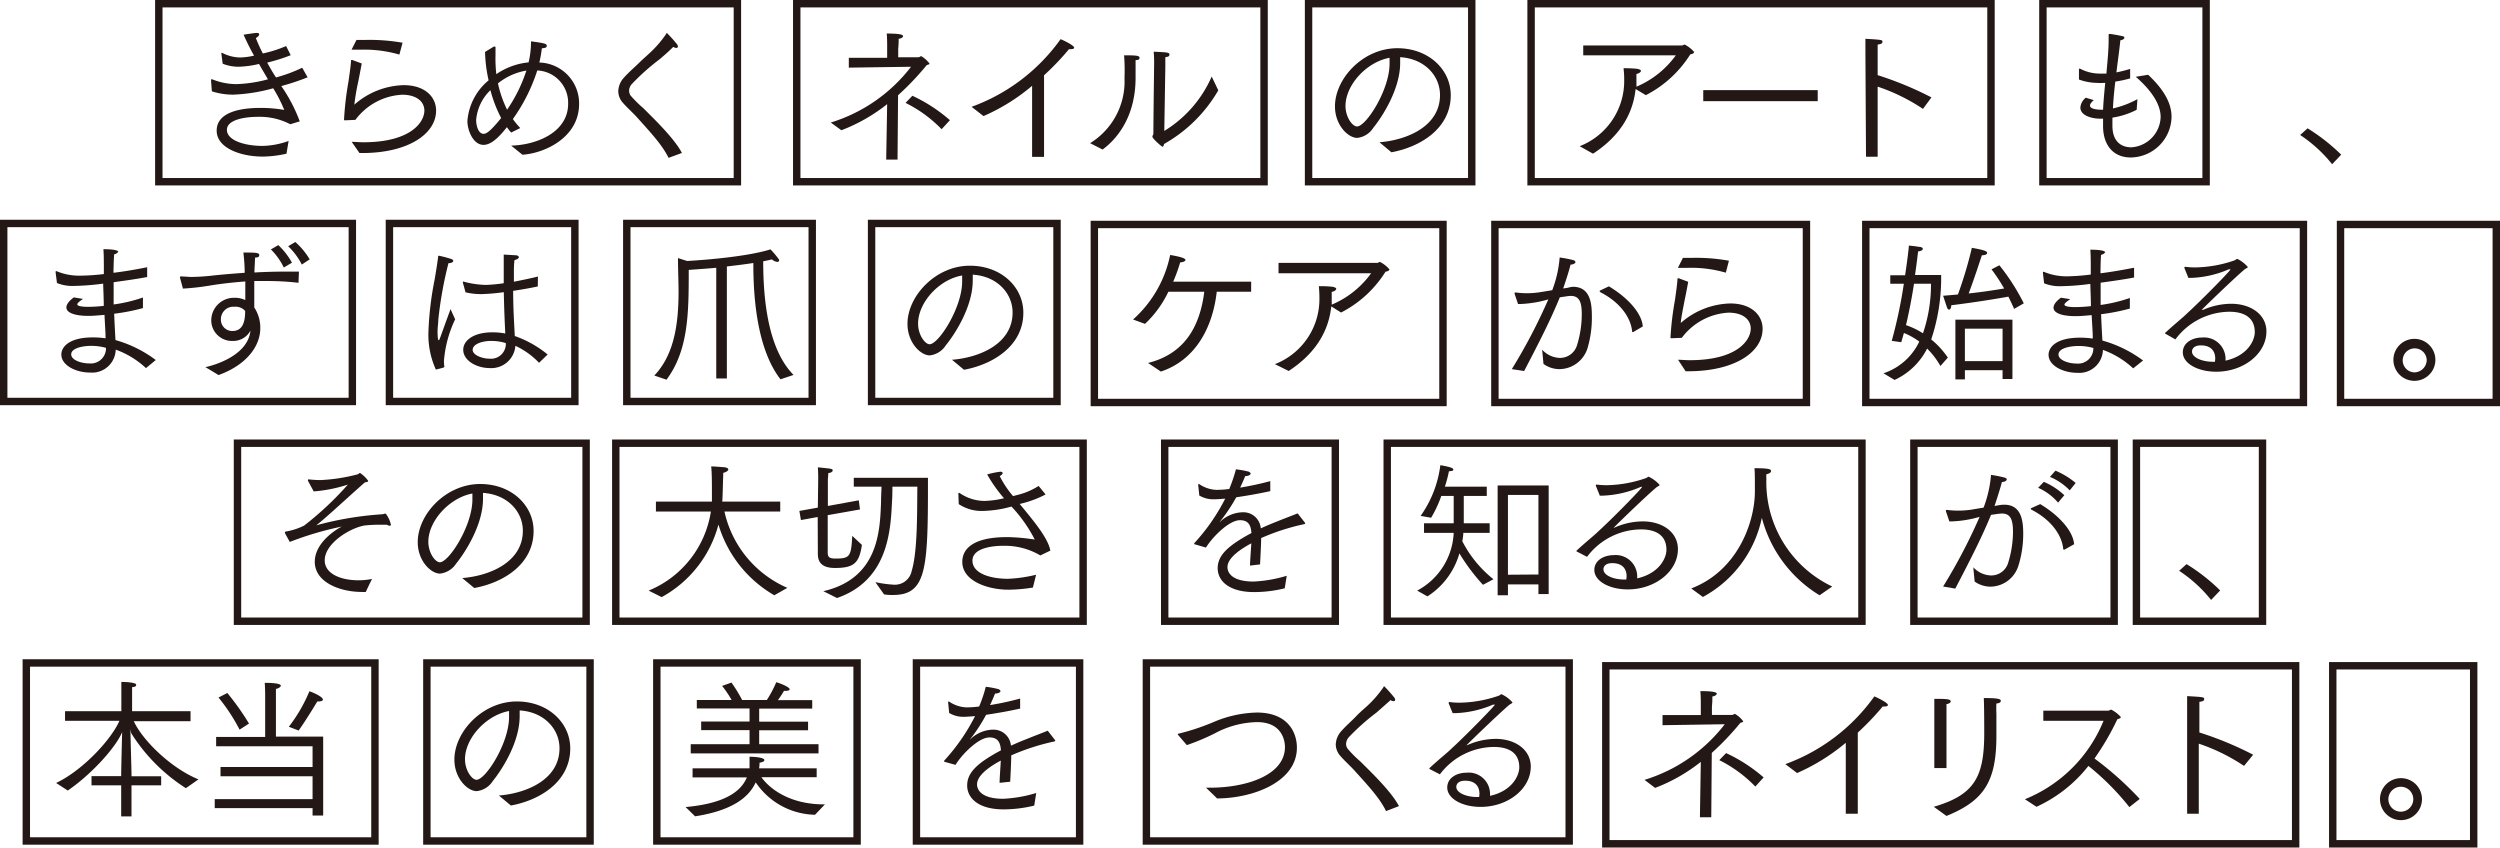 <svg xmlns="http://www.w3.org/2000/svg" width="337.032" height="114.256" viewBox="0 0 337.032 114.256">
  <defs>
    <style>
      .a {
        fill: #231815;
      }

      .b {
        fill: none;
        stroke: #231815;
      }
    </style>
  </defs>
  <title>nail-content</title>
  <g>
    <g>
      <g>
        <path class="a" d="M7.568,105.555c3.75-1.8,7.51-6,8.53-8.38H8.768v-1.3h7.59v-3.94c.82,0,2,.1,2,.37s-.18.28-.55.34v3.23h7.88v1.35h-7.65c1.16,2.56,5,6.33,8.71,7.84-.1.09-1.69,1.19-1.69,1.19a23.78,23.78,0,0,1-7.35-7.38,3.092,3.092,0,0,1-.12-.61c0,1.26.14,5.29.14,6.1v.29h4v1.22h-4v4.19h-1.39v-4.19h-4v-1.24h4v-.29c0-.59.09-4.14.13-5.74a.585.585,0,0,1-.08.27c-.82,1.84-3.84,5.35-7.25,7.7Z"/>
        <path class="a" d="M28.948,107.735h13.19v-3.08H29.728v-1.25h12.41v-2.8h-13v-1.26h6.61v-5.47c0-.16,0-1.08-.06-1.82,2,0,2.17.27,2.17.39s-.25.35-.66.43v6.43h6.37v10.64h-1.43v-1H28.948Zm1.7-14.31a34.619,34.619,0,0,1,2.92,4.12l-1.27.82a24.819,24.819,0,0,0-2.84-4.33Zm8.29,4.55a20.753,20.753,0,0,0,2.77-4.78c.09,0,1.82.68,1.82,1.11,0,.16-.2.26-.63.26h-.12s-1.49,2.49-2.52,3.92Z"/>
        <path class="a" d="M67.258,107.245c3.64-.29,8.17-2.1,8.17-6.37,0-2.59-2.08-4.9-5.37-5.1v.77c0,3.6-2.47,7.33-3.63,8.76a2.943,2.943,0,0,1-2.17,1.35c-1.22,0-3-1.72-3-4.25,0-3.75,3.8-7.84,8.42-7.84,4.22,0,7.2,2.88,7.2,6.33,0,4.53-4.16,7-8,7.7Zm-4.57-4.9c0,1.53.94,2.78,1.55,2.78,1.23,0,4.39-4.94,4.39-8.46v-.81C65.508,96.425,62.688,99.545,62.688,102.345Z"/>
        <path class="a" d="M92.428,108.8c5-.45,7.41-1.94,8.26-4h-7.32v-1.22h7.68v-1.56c.66,0,2,.1,2,.45,0,.14-.16.27-.65.35a5.09,5.09,0,0,1-.06.76h7.76v1.2h-7.45c1.07,1.51,3.76,3.66,8.44,3.66h.12l-1.33,1.4a9.85,9.85,0,0,1-8-4.37c-.9,2-3.13,3.8-8.17,4.58Zm.69-8.47h7.93v-1.9h-6.52v-1.16h6.52v-1.76h-7.11v-1.14h4.69a13.445,13.445,0,0,0-1.28-1.9l1.26-.45a18.572,18.572,0,0,1,1.44,2.35h3.33a15.535,15.535,0,0,0,1.27-2.39c.16,0,1.81.61,1.81.94,0,.12-.2.22-.53.22h-.24a12.925,12.925,0,0,1-.82,1.25h4.63v1.14h-7.15v1.76h6.59v1.16h-6.59v1.88h8v1.24H93.118Z"/>
        <path class="a" d="M127.388,102.715c-.06,0-.1,0-.1-.08v-.09a26.573,26.573,0,0,0,4.16-6c-.16,0-1,.09-1.49.09a3.707,3.707,0,0,1-2-.52l-.14-1.45h0c0-.06,0-.08.06-.08a.122.122,0,0,1,.08,0,4.443,4.443,0,0,0,2.35.78,13.284,13.284,0,0,0,1.69-.12,18.622,18.622,0,0,0,.9-2.66,12.41,12.41,0,0,1,1.59.29c.22.04.39.18.39.3s-.22.31-.74.33c-.18.49-.44,1.06-.67,1.55a39.082,39.082,0,0,0,4.06-.88v1.35c-1.63.37-3.22.63-4.59.84a22.418,22.418,0,0,1-2.06,3.18l-.08.13s.06,0,.12-.11a4.5,4.5,0,0,1,3-1.2,2.36,2.36,0,0,1,2.37,2.16c.71-.32,1.43-.63,2.16-.91,1-.41,2.06-.8,2.8-1.11l1,1.29v.08c0,.02,0,.06-.1.08a30.107,30.107,0,0,0-5.82,1.88c0,.84-.1,2.82-.14,3.55l-1.43.15c0-.66.12-2.13.16-3-3,1.62-3.2,2.74-3.2,3.23s.32,1.92,3.53,1.92a18.087,18.087,0,0,0,4.45-.78l-.27,1.7a17.719,17.719,0,0,1-4.12.51c-3.43,0-4.92-1.53-4.92-3.23s1.31-3,4.55-4.73c-.08-1.15-.47-1.74-1.55-1.74h0c-1.47,0-3.72,2.29-4.57,3.7Z"/>
        <path class="a" d="M158.838,99.1a.3.3,0,0,1-.06-.12s0-.06.14-.08a30.6,30.6,0,0,0,4.76-1.59,15.647,15.647,0,0,1,5.77-1.25c4.11,0,5.39,2.61,5.39,4.74,0,4.61-5.9,6.82-10.76,6.84-.63-.63-1.38-1.33-1.49-1.45h.53c4.86,0,10.11-1.66,10.11-5.49,0-.6-.22-3.35-3.76-3.35a12.527,12.527,0,0,0-5.24,1.28,29.477,29.477,0,0,1-4.23,1.82Z"/>
        <path class="a" d="M186.858,109.345c-.83-1.69-2.18-3.18-4.41-5.63-.51-.55-1.18-1.14-1.69-1.74a2.378,2.378,0,0,1-.68-1.61,2.841,2.841,0,0,1,.8-1.86c.63-.71,1.37-1.33,2-2s1.33-1.18,2-1.88a14.977,14.977,0,0,0,1.64-2,.1.1,0,0,1,.1-.1,18.656,18.656,0,0,1,1.28,1.43.637.637,0,0,1,.19.39c0,.1-.08.18-.23.18a.8.8,0,0,1-.4-.14c-.6.55-1.35,1.2-1.88,1.67a30.552,30.552,0,0,0-3.74,3.33,1.439,1.439,0,0,0-.37.9,1.156,1.156,0,0,0,.21.65,15.491,15.491,0,0,0,1.67,1.68c1.61,1.59,4.25,4.14,5.25,6.06Z"/>
        <path class="a" d="M192.778,103.7a.084.084,0,0,1-.08-.08.126.126,0,0,1,.06-.11c1.24-1.16,2.33-2,2.9-2.57,1.69-1.53,5.86-5.76,5.86-5.94s0,0-.06,0a1,1,0,0,0-.19,0,14.086,14.086,0,0,1-5,1.14h-.43l-.53-1.3a.26.26,0,0,1,0-.13s0-.06.08-.06h.06a10.281,10.281,0,0,0,1.37.08,16.881,16.881,0,0,0,5.21-.93c.2-.07.26-.21.4-.21a4.394,4.394,0,0,1,1.47,1.1c0,.13-.24.19-.45.35-1.44,1.23-5.81,5.45-5.75,5.45l.16-.06a9.631,9.631,0,0,1,3.78-.82c2.63,0,4.73,1.45,4.73,3.74,0,3-3.08,5.43-6.75,5.43-2.51,0-4.51-1.12-4.51-2.61,0-1.33,1.32-2,2.59-2a2.879,2.879,0,0,1,3.164,2.564c.009.085.014.17.016.256v.3c3-.67,3.94-2.75,3.94-3.84,0-2.14-1.67-2.75-3.41-2.75a9.2,9.2,0,0,0-7.29,3.69Zm6.67,3.31c0-.62-.24-1.76-1.94-1.76-.87,0-1.18.43-1.18.84,0,.75,1.25,1.36,2.86,1.36h.22A3.826,3.826,0,0,0,199.448,107.005Z"/>
      </g>
      <g>
        <path class="a" d="M221.7,105.136a21.663,21.663,0,0,0,10.82-7.5l-8.39.13V96.4h5.16v-1.67s0-1-.06-1.56c2,0,2.21.21,2.21.35s-.23.33-.59.37a12.137,12.137,0,0,1-.06,1.35v1.14h2.67c.24,0,.31-.14.43-.14a3.673,3.673,0,0,1,1.12,1c0,.17-.32.12-.43.26a36.462,36.462,0,0,1-3.81,4l-.07,8.68h-1.53l.12-7.47a23.033,23.033,0,0,1-6.16,3.51Zm11-3.61a21.279,21.279,0,0,1,5.06,3.28l-1.12,1.23a17.742,17.742,0,0,0-4.86-3.56Z"/>
        <path class="a" d="M240.684,103.016a25.357,25.357,0,0,0,12-9.13c.2.06,1.83.84,1.83,1.14,0,.12-.12.21-.36.21a1.015,1.015,0,0,1-.33,0,37.332,37.332,0,0,1-3.37,3.53v10.94h-1.62v-9.57a27.192,27.192,0,0,1-6.56,4.08Z"/>
        <path class="a" d="M260.7,108.766c5.48-1.61,6.8-4,6.8-9.94,0-.74,0-3.49-.06-4.72,1.67,0,2.29.09,2.29.35s-.19.33-.59.39a13.609,13.609,0,0,0,0,1.37V99.2c0,6.08-1.61,8.73-6.73,10.8Zm.07-12.19v-2.36c1.47,0,2.21,0,2.21.34,0,.15-.19.31-.57.37v8.62h-1.64Z"/>
        <path class="a" d="M272.984,107.746a19.2,19.2,0,0,0,10.6-10.57h-8.12v-1.37h8.74c.2,0,.28-.14.41-.14a4.23,4.23,0,0,1,1.3,1c0,.17-.28.24-.47.3a35.435,35.435,0,0,1-3.08,5.29,44.081,44.081,0,0,1,6.1,5.45l-1.4,1.1a34.91,34.91,0,0,0-5.52-5.55,18.831,18.831,0,0,1-7,5.51Z"/>
        <path class="a" d="M294.854,95.726v-1.88c2.2.12,2.3.14,2.3.39s-.2.32-.65.38v4.13a45.671,45.671,0,0,1,7.25,3l-1.23,1.51a25.365,25.365,0,0,0-6.1-3v9.45h-1.57Z"/>
        <path class="a" d="M323.664,104.906a2.83,2.83,0,1,1-2.81,2.85v-.01A2.83,2.83,0,0,1,323.664,104.906Zm1.68,2.84a1.68,1.68,0,1,0-1.68,1.68h0a1.689,1.689,0,0,0,1.68-1.68Z"/>
      </g>
      <rect class="b" x="3.548" y="89.375" width="47" height="24"/>
      <rect class="b" x="57.548" y="89.375" width="22" height="24"/>
      <rect class="b" x="123.548" y="89.375" width="22" height="24"/>
      <rect class="b" x="314.484" y="89.756" width="19" height="24"/>
      <rect class="b" x="154.548" y="89.375" width="57" height="24"/>
      <rect class="b" x="216.484" y="89.756" width="93" height="24"/>
      <rect class="b" x="88.548" y="89.375" width="27" height="24"/>
    </g>
    <g>
      <g>
        <path class="a" d="M38.416,71.88a.27.27,0,0,1,0-.12c0-.06,0-.08.13-.1a9,9,0,0,0,2.45-.8,42.885,42.885,0,0,0,5.9-5.53,19.891,19.891,0,0,1-4.6.92l-.78-1.43a.27.27,0,0,1,0-.12s0-.07.1-.07h.06a14.074,14.074,0,0,0,1.55.09,24,24,0,0,0,4.94-.76c.21-.06.27-.2.37-.2a4.264,4.264,0,0,1,1.1,1.06c0,.1-.1.18-.43.2-2,1.74-5.18,4.72-6.57,5.8a44.459,44.459,0,0,1,8.88-1.49c.14,0,.27-.08.37-.08a.27.27,0,0,1,.12,0,3.677,3.677,0,0,1,.69,1.47c0,.12-.06.16-.16.16a.824.824,0,0,1-.37-.14h-.65a20.487,20.487,0,0,0-2.35.1c-2.06.35-5.39,2.45-5.39,4.7,0,1.83,2.19,2.69,4.54,2.69a9.659,9.659,0,0,0,1.85-.18c-.14.22-.81,1.65-.85,1.75a3.49,3.49,0,0,1-.56,0c-2.87,0-6.32-1.27-6.32-4.07,0-2,1.77-3.73,3.63-4.74a44.07,44.07,0,0,0-7,2.07Z"/>
        <path class="a" d="M62.316,77.93c3.64-.29,8.17-2.11,8.17-6.38,0-2.59-2.08-4.89-5.37-5.1v.78c0,3.59-2.47,7.33-3.63,8.76a3,3,0,0,1-2.17,1.34c-1.22,0-3-1.71-3-4.24,0-3.76,3.8-7.84,8.42-7.84,4.22,0,7.2,2.88,7.2,6.33,0,4.53-4.16,7-8,7.69Zm-4.57-4.9c0,1.53.94,2.77,1.55,2.77,1.23,0,4.39-4.94,4.39-8.45v-.82C60.566,67.11,57.746,70.25,57.746,73.03Z"/>
        <path class="a" d="M87.446,79.62a13.771,13.771,0,0,0,8.39-10.66h-7.41V67.62h7.55v-.86c0-1.55,0-3.06-.1-3.88.57,0,1.26.08,1.67.1s.64.16.64.31-.25.36-.68.45c-.1,3.4-.1,3.49-.14,3.88h7.82v1.34h-7.52a14.649,14.649,0,0,0,8.48,10.29l-1.76,1a16.427,16.427,0,0,1-7.53-9.53A15.722,15.722,0,0,1,89.2,80.5Z"/>
        <path class="a" d="M110.236,69.7l-2.26.41-.21-1.23,2.49-.45.05-3.9s0-1-.05-1.53c1.92.19,2,.21,2,.41s-.24.33-.59.37c0,.22-.06.83-.06.83v3.6l4.17-.76.16,1.23-4.35.77v5.06c0,.67.33.79,1.08.79,1.94,0,2.08-.33,2.23-3.06l1.3,1.22c-.36,2.39-1,3.11-3.63,3.11-1.49,0-2.31-.55-2.31-1.88v-.06Zm.76,10c7.49-1.73,7.63-8.21,7.78-12,0-.84.06-1.6.06-2.09H115.1v-1.2h10v1.08c0,11.27-.25,14.72-4.7,14.72a6.411,6.411,0,0,1-1.22-.08l-1.17-1.65a15.8,15.8,0,0,0,2.45.34,2.309,2.309,0,0,0,2.45-1.86c.82-2.71.72-8.24.76-11.35h-3.36c0,.49,0,1.25-.06,2.11-.19,3.94-.57,10.53-7.41,12.9Z"/>
        <path class="a" d="M129.2,66.57c0-.06,0-.12.09-.12a.07.07,0,0,1,.06,0,5.93,5.93,0,0,0,3.37,1.08,12.348,12.348,0,0,0,2.63-.36,20.058,20.058,0,0,1-2.27-3.21,11.273,11.273,0,0,1,1.8-.37c.18,0,.29.09.29.19s-.13.26-.39.41a13.526,13.526,0,0,0,1.79,2.69l.54-.14a9.5,9.5,0,0,0,2.91-1.23l.94,1.15h0a14.431,14.431,0,0,1-3.24,1.22l-.25.06c1.78,2.17,3.82,4.56,4.13,6.29l-1.35.65a9.42,9.42,0,0,0-5-1.3c-.66,0-4.15.06-4.15,2,0,1.63,2.15,2.43,4.76,2.45a18.8,18.8,0,0,0,3.82-.55l-.43,1.73a21.989,21.989,0,0,1-3.27.29c-2.86,0-6.25-1.19-6.25-3.74,0-2.1,2-3.35,6-3.35h.2a26.366,26.366,0,0,1,3.57.33,19.408,19.408,0,0,0-3.14-4.45,15.475,15.475,0,0,1-3.8.59,5.564,5.564,0,0,1-3.31-.92Z"/>
        <path class="a" d="M161.1,73.39c-.06,0-.1,0-.1-.08a.1.1,0,0,1,0-.08,26.537,26.537,0,0,0,4.17-6c-.17,0-1,.08-1.49.08a3.683,3.683,0,0,1-2-.51l-.15-1.45h0c0-.06,0-.08.06-.08a.153.153,0,0,1,.09,0,4.4,4.4,0,0,0,2.34.77,13.441,13.441,0,0,0,1.7-.12,21.357,21.357,0,0,0,.9-2.65,13.239,13.239,0,0,1,1.59.28c.23.04.39.19.39.31s-.23.31-.74.33c-.18.49-.45,1.06-.67,1.55,1.24-.21,2.63-.49,4.06-.88v1.35c-1.63.36-3.23.63-4.59.83a22.514,22.514,0,0,1-2.14,3.21l-.08.12s.06,0,.12-.1a4.558,4.558,0,0,1,3.05-1.21,2.351,2.351,0,0,1,2.36,2.17c.72-.33,1.43-.63,2.17-.92,1-.41,2.06-.8,2.8-1.1l1,1.28v.09c0,.03,0,.06-.1.08a29.438,29.438,0,0,0-5.82,1.88c0,.83-.11,2.81-.15,3.55l-1.35.16c0-.65.13-2.12.17-3-3,1.61-3.21,2.73-3.21,3.23s.33,1.92,3.53,1.92a18.174,18.174,0,0,0,4.46-.78l-.27,1.69a17.185,17.185,0,0,1-4.12.51c-3.43,0-4.92-1.53-4.92-3.22s1.3-3,4.55-4.74c-.08-1.14-.47-1.73-1.55-1.73h0c-1.47,0-3.72,2.28-4.58,3.69Z"/>
        <path class="a" d="M191.056,79.62a9.282,9.282,0,0,0,4.92-7.78h-4v-1.3h4V66.86h-1.67a16.508,16.508,0,0,1-1.37,2.94l-1.42-.25a15.01,15.01,0,0,0,2.66-6.84c1.3.23,1.75.39,1.75.58s-.18.22-.59.24a16.583,16.583,0,0,1-.55,2.08h5.65v1.25h-3.1v3.68h3.49v1.3h-3.55a7,7,0,0,1-.14,1.12,15.76,15.76,0,0,0,4.2,5.13l-1.41.75a26.019,26.019,0,0,1-3.18-4.24,10.171,10.171,0,0,1-4.31,5.8ZM201.9,65.45h6.88V80.09H207.4V78.78h-4.11v1.47H201.9Zm5.5,12V66.72h-4.11V77.48Z"/>
        <path class="a" d="M212.606,74.37a.084.084,0,0,1-.08-.08.109.109,0,0,1,.06-.1c1.25-1.16,2.33-2,2.9-2.57,1.7-1.53,5.86-5.76,5.86-5.94s0-.05-.06-.05a.6.6,0,0,0-.18.05,14.129,14.129,0,0,1-5,1.14h-.43l-.53-1.31a.244.244,0,0,1,0-.12s0-.06.08-.06h.06a10.281,10.281,0,0,0,1.37.08,16.79,16.79,0,0,0,5.2-.94c.21-.06.27-.2.41-.2a4.394,4.394,0,0,1,1.47,1.1c0,.12-.24.18-.45.35-1.45,1.22-5.82,5.45-5.75,5.45l.16-.06a9.421,9.421,0,0,1,3.78-.82c2.63,0,4.73,1.45,4.73,3.74,0,3-3.08,5.43-6.76,5.43-2.51,0-4.51-1.13-4.51-2.62,0-1.32,1.33-2,2.6-2a2.891,2.891,0,0,1,3.166,2.585c.008.078.012.156.014.235v.31c3-.68,3.94-2.76,3.94-3.84,0-2.15-1.67-2.76-3.41-2.76a9.16,9.16,0,0,0-7.29,3.7Zm6.68,3.31c0-.61-.24-1.76-1.94-1.76-.88,0-1.18.43-1.18.84,0,.76,1.24,1.37,2.86,1.37h.22a3.761,3.761,0,0,0,.04-.45Z"/>
        <path class="a" d="M228,79.33c6.31-2.41,8.58-9,8.58-13.08,0-1.72,0-2.78-.06-3.13,1.63,0,2.24.09,2.24.35s-.28.39-.63.47a3.873,3.873,0,0,0,0,.59,15.551,15.551,0,0,0,8.88,14.54l-1.71,1.18a17.357,17.357,0,0,1-7.78-10.45,15.741,15.741,0,0,1-7.95,10.68Z"/>
        <path class="a" d="M261.956,79.07a74.469,74.469,0,0,0,4.92-9.39,15.446,15.446,0,0,1-3.69.61h-.39l-.47-1.39v-.06c0-.06.08-.1.14-.1a12.074,12.074,0,0,0,1.52.1,12.875,12.875,0,0,0,1.71-.12l1.72-.29a16.1,16.1,0,0,0,1-4.41,17.377,17.377,0,0,1,1.77.35c.25.06.35.16.35.28s-.25.33-.65.33c-.15.59-.58,2-1,3.23l.63-.11a3.76,3.76,0,0,1,.67-.06c2.19,0,2.57,1.9,2.57,3.86a14.351,14.351,0,0,1-.65,4.37,4,4,0,0,1-3.73,2.82,3.754,3.754,0,0,1-2.17-.69l-.18-1.92a3.4,3.4,0,0,0,2.41,1.1,2.381,2.381,0,0,0,2.3-1.74,14.18,14.18,0,0,0,.64-4.14c0-1.64-.33-2.47-1.49-2.47-.27,0-.92.1-1.47.18-1.23,3-2.76,6-4.82,9.94Zm13.09-11.11c2.55,1.53,4.43,3.62,4.57,5.41l-1.28.72h-.1c-.07,0-.09,0-.09-.12-.18-1.78-1.55-3.86-4.3-5.27a.213.213,0,0,1-.07-.1s0-.09.05-.09Zm.49-3a9.466,9.466,0,0,1,2.76,1.8l-.84,1a7.558,7.558,0,0,0-2.69-2Zm1.57-1.51a10.7,10.7,0,0,1,2.72,1.66l-.8,1a7.9,7.9,0,0,0-2.67-1.82Z"/>
        <path class="a" d="M294.776,76.05a25.16,25.16,0,0,1,4.53,3.55l-1.22,1.28a18.742,18.742,0,0,0-4.31-3.93Z"/>
      </g>
      <rect class="b" x="32.016" y="59.75" width="47" height="24"/>
      <rect class="b" x="83.016" y="59.75" width="63" height="24"/>
      <rect class="b" x="157.016" y="59.75" width="23" height="24"/>
      <rect class="b" x="258.016" y="59.75" width="27" height="24"/>
      <rect class="b" x="288.016" y="59.75" width="17" height="24"/>
      <rect class="b" x="187.016" y="59.75" width="64" height="24"/>
    </g>
    <g>
      <g>
        <path class="a" d="M7.5,36.755v-.08c0-.06,0-.12.06-.12a.07.07,0,0,1,.06,0,7.887,7.887,0,0,0,3.14.61,28.543,28.543,0,0,0,3.24-.22v-.8c0-.86,0-1.78-.06-2.55,2,0,2,.32,2,.35a.857.857,0,0,1-.55.34c-.06.76-.06,1.31-.09,2.09v.4c1.48-.18,3-.44,4.54-.75v1.32c-1.41.27-3,.49-4.52.7v3a20.226,20.226,0,0,0,3.95-.94v1.43a27.231,27.231,0,0,1-3.88.76c.06,1.38.12,2.61.18,3.55A16.5,16.5,0,0,1,21,48.535l-1.32,1.09a11.872,11.872,0,0,0-4.08-2.49,3.18,3.18,0,0,1-3.259,3.1c-.057,0-.114,0-.171-.009-2,0-3.9-1-3.9-2.43,0-1,1-2.31,4.25-2.31a12.075,12.075,0,0,1,1.71.12c0-1-.1-2.06-.14-3.16-1.29.12-1.82.14-2.14.14-2,0-3-.47-3-1.14,0-.49.51-1,1-1.35l1.24.2c-.47.33-.77.56-.77.74s.43.33,1.47.33q1.053-.012,2.1-.13c0-1-.06-2-.08-3a33.368,33.368,0,0,1-3.88.31,5.6,5.6,0,0,1-2.35-.39Zm4.79,9.87c-.91,0-2.69.23-2.69,1.15,0,.77,1.35,1.22,2.45,1.22a2.05,2.05,0,0,0,2.232-1.85,2.088,2.088,0,0,0,.008-.25A7.551,7.551,0,0,0,12.29,46.625Z"/>
        <path class="a" d="M24.27,37.455a.205.205,0,0,1,0-.11s0-.08.1-.08h0c.49,0,1,.07,1.45.07a28,28,0,0,0,2.88-.19c1.29-.14,2.76-.26,4.29-.37a24.4,24.4,0,0,0-.18-2.73c1.47,0,2.14,0,2.14.32s-.2.33-.57.37c0,.45-.06,1.15-.08,2,1.41-.08,2.85-.12,4.2-.12h1.8l-.06,1.51a36.32,36.32,0,0,0-4.17-.24H34.28v3.57a4.916,4.916,0,0,1,.81,2.8c0,2.36-1.79,4.92-5.63,6.31-.72-.45-1.64-1-1.78-1.07,1-.2,5.72-1.47,6.09-4.92a2.671,2.671,0,0,1-2.45,1.39,2.79,2.79,0,0,1-2.84-2.73,3.059,3.059,0,0,1,3.029-3.09c.03,0,.061,0,.091,0a3.246,3.246,0,0,1,1.47.31v-2.51c-1.65.12-3.18.3-4.53.51a32.415,32.415,0,0,1-3.88.45Zm7.33,3.9a1.679,1.679,0,0,0-1.814,1.534c-.005.052-.006.1-.006.156a1.529,1.529,0,0,0,1.479,1.579h.061c1.49,0,1.73-1.4,1.73-2.71A1.729,1.729,0,0,0,31.6,41.355Zm5.92-8.31a9.519,9.519,0,0,1,1.84,2.37l-1.1.65a8.779,8.779,0,0,0-1.74-2.44Zm2.29-.42a9.59,9.59,0,0,1,1.94,2.34l-1.06.7a9.188,9.188,0,0,0-1.84-2.47Z"/>
        <path class="a" d="M58.76,49.825a11.4,11.4,0,0,1-1-5.17,43.824,43.824,0,0,1,.84-7c.16-.94.39-2.35.47-3.08,0-.06,0-.1.1-.1a15.248,15.248,0,0,1,1.63.43c.21.06.31.18.31.28s-.2.29-.59.29h-.06a52.8,52.8,0,0,0-1.37,7.61c0,.45-.1,1-.1,1.66,0,.06,0,1.12.14,1.12s.1-.1,1.61-4.19l.62,1.37a15.993,15.993,0,0,0-1.51,5.58,6.052,6.052,0,0,0,.06.85.692.692,0,0,1-.21.11ZM62.4,38.1a.122.122,0,0,1,0-.08s0-.06.08-.06h0a12.329,12.329,0,0,0,3,.45,19.21,19.21,0,0,0,2.43-.23v-3.86l1.55.09c.33,0,.49.14.49.26s-.18.31-.59.39a11.993,11.993,0,0,0-.08,1.27v1.65c1.06-.21,2.16-.43,3.24-.7l-.02,1.34c-1.1.23-2.24.43-3.32.59,0,2.37.14,4.48.22,6.09a14.6,14.6,0,0,1,4.43,2.49l-1.16,1.12a10.458,10.458,0,0,0-3.19-2.29,3.25,3.25,0,0,1-3.48,3c-1.73,0-3.55-1-3.55-2.47,0-1.19,1.3-2.35,3.94-2.35a9.391,9.391,0,0,1,1.73.16c-.06-1.12-.16-3.29-.2-5.57a27.656,27.656,0,0,1-3,.26,9.236,9.236,0,0,1-2.16-.24Zm3.86,7.86c-1.41,0-2.54.49-2.54,1.2S65,48.355,66,48.355a2,2,0,0,0,2.184-1.8,2.028,2.028,0,0,0,.006-.3A6.382,6.382,0,0,0,66.26,45.965Z"/>
        <path class="a" d="M88.21,50.625c2.74-2.86,3.25-7.11,3.27-11.17,0-1.29-.08-3.25-.08-4.66l1.24.39c3.45-.2,8.56-.71,11.23-1.57a12.261,12.261,0,0,1,1.06,1.25.416.416,0,0,1,.11.24c0,.12-.11.2-.25.2a1.278,1.278,0,0,1-.73-.34c-.37.1-.76.18-1.17.26,0,5.35.7,11.89,4.09,15.32l-1.76.59c-3-3.86-3.66-10.4-3.66-15.46v-.22c-1.12.18-2.34.32-3.57.47v15.1H96.56V36.1c-1.28.12-2.57.2-3.71.29,0,5.63,0,10.8-3,14.8Z"/>
        <path class="a" d="M128.34,48.5c3.63-.28,8.17-2.1,8.17-6.37,0-2.59-2.09-4.9-5.37-5.1v.77c0,3.6-2.47,7.33-3.64,8.76a2.93,2.93,0,0,1-2.16,1.35c-1.23,0-3-1.72-3-4.25,0-3.75,3.8-7.84,8.41-7.84,4.23,0,7.21,2.88,7.21,6.33,0,4.53-4.17,7-8,7.7Zm-4.57-4.87c0,1.53.94,2.78,1.55,2.78,1.22,0,4.39-4.94,4.39-8.45v-.82C126.58,37.675,123.77,40.805,123.77,43.625Z"/>
      </g>
      <g>
        <path class="a" d="M154.772,48.932c5-1.25,7-5,7.58-9.6h-4.84a14.542,14.542,0,0,1-3.15,4.33l-1.61-.59a15.9,15.9,0,0,0,5-8.7c1.94.33,2.06.55,2.06.68s-.24.3-.71.32a21.054,21.054,0,0,1-.94,2.6h10.51v1.36h-4.64c-.55,4.9-2.92,9.23-7.53,10.76Z"/>
        <path class="a" d="M171.872,49.092a9.4,9.4,0,0,0,6-9,13.122,13.122,0,0,0-.08-1.51,16.086,16.086,0,0,1,1.88.08c.33.08.47.16.47.29s-.24.34-.61.4v1.27a3.379,3.379,0,0,1,0,.45,12.528,12.528,0,0,0,5.31-4.23h-12.48v-1.4h13.29c.17,0,.25-.13.39-.13a4.142,4.142,0,0,1,1.27,1c0,.16-.25.29-.52.31a15.267,15.267,0,0,1-6,5.51l-1.32-.83c-.39,3.73-2.49,6.59-5.74,8.71Z"/>
        <path class="a" d="M203.812,49.762a75.33,75.33,0,0,0,4.92-9.4,15.611,15.611,0,0,1-3.69.62h-.39l-.47-1.39v-.06c0-.06.08-.11.14-.11a10.446,10.446,0,0,0,1.51.11,11.4,11.4,0,0,0,1.72-.13l1.71-.28a15.8,15.8,0,0,0,1-4.41,16.513,16.513,0,0,1,1.78.34c.25.07.35.17.35.29s-.25.33-.66.33c-.14.59-.57,2-1,3.22l.64-.1a3.778,3.778,0,0,1,.66-.13c2.19,0,2.57,1.9,2.57,3.86a14.416,14.416,0,0,1-.57,4.37,4,4,0,0,1-3.79,2.87,3.681,3.681,0,0,1-2.16-.7l-.18-1.92a3.379,3.379,0,0,0,2.41,1.11,2.4,2.4,0,0,0,2.3-1.74,14.241,14.241,0,0,0,.63-4.15c0-1.63-.32-2.47-1.49-2.47-.26,0-.91.11-1.47.19-1.22,3-2.75,6-4.81,9.94ZM216.9,38.6c2.55,1.53,4.43,3.61,4.57,5.41l-1.28.75a.291.291,0,0,1-.11,0c-.05,0-.05,0-.05-.12-.18-1.77-1.55-3.86-4.31-5.26a.23.23,0,0,1-.06-.11v-.08Z"/>
        <path class="a" d="M226.222,48.5c.49,0,1,.06,1.56.06,6.49,0,8.24-2.75,8.24-4.26,0-1.19-1-2.15-3-2.15a8.418,8.418,0,0,0-6.29,3.39l-1.36.06c-.11,0-.17,0-.17-.12a41.193,41.193,0,0,1,.6-5c.16-1.15.32-2.29.34-2.82,0-.1,0-.14.1-.14a.153.153,0,0,1,.09,0l1.26.47c-.1.55-.28,1.53-.47,2.42-.22,1.15-.51,2.56-.53,3.13a10.484,10.484,0,0,1,6.66-2.63c2.88,0,4.37,1.59,4.37,3.42,0,3.17-3.82,5.72-10,5.72h-.38Zm.66-13.74h1.3a24.77,24.77,0,0,1,4.9.39l-.42,1.61a16.847,16.847,0,0,0-5.25-.65H226.2Z"/>
        <path class="a" d="M253.922,50.322a8.176,8.176,0,0,0,4.82-4.27,9,9,0,0,0-2.07-1.16c-.12.43-.24.83-.36,1.24l-1.28-.18a64.81,64.81,0,0,0,1.63-7.7h-1.83v-1.14h2c.3-2,.49-3.59.51-4,.12,0,.88.08,1.45.18.26,0,.43.14.43.27s-.21.28-.64.34c0,0-.14,1.29-.41,3.17h3.52a26.15,26.15,0,0,1-1.34,8.69,11.177,11.177,0,0,1,2.24,2.45l-1,1.13a10.614,10.614,0,0,0-1.79-2.35,9.264,9.264,0,0,1-4.39,4.23Zm4.11-12.07c-.26,1.7-.63,3.68-1.08,5.58a10.609,10.609,0,0,1,2.29,1.1,20.474,20.474,0,0,0,1.08-6.68Zm13.5,3.39c-.13-.28-.39-.88-.78-1.65-1.43.26-4.49.77-7.7,1.16,0,.41-.16.59-.28.59s-.23-.1-.29-.3c-.14-.37-.47-1.43-.53-1.57l2-.17a54.889,54.889,0,0,0,1.88-6.29c1.82.31,2.06.49,2.06.68s-.24.32-.71.32h0c-.23.68-1,3.09-1.78,5.15,2-.21,3.7-.49,4.78-.67a23.251,23.251,0,0,0-1.7-2.58l1.06-.55a28.747,28.747,0,0,1,3.29,5.13h0Zm-7.92,1.45h7.69v8h-1.33v-1.18h-5.08v1.24h-1.28Zm6.36,5.59v-4.37h-5.08v4.37Z"/>
        <path class="a" d="M275.412,36.822v-.06c0-.06,0-.12.06-.12a.07.07,0,0,1,.06,0,7.9,7.9,0,0,0,3.15.61,28.211,28.211,0,0,0,3.18-.24v-.8c0-.86,0-1.78-.06-2.55,2,0,2,.32,2,.35a.822.822,0,0,1-.55.34c-.06.76-.06,1.31-.08,2.09v.4c1.47-.18,3-.45,4.53-.75v1.32c-1.41.27-3,.49-4.51.7v3a20.437,20.437,0,0,0,3.94-.94V41.6a27.258,27.258,0,0,1-3.88.76c.06,1.38.12,2.61.18,3.55a16.654,16.654,0,0,1,5.48,2.69l-1.33,1.06a12.012,12.012,0,0,0-4.08-2.49,3.191,3.191,0,0,1-3.28,3.1c-.05,0-.1,0-.15-.008-2,0-3.9-1-3.9-2.43,0-1,1-2.31,4.24-2.31a12.078,12.078,0,0,1,1.72.12c0-1-.1-2.06-.15-3.16-1.28.12-1.81.14-2.14.14-2,0-3-.47-3-1.14,0-.49.51-1,1-1.35l1.25.2c-.47.33-.78.56-.78.74s.43.33,1.47.33q1.052-.012,2.1-.13c0-1-.06-2-.08-3a33.168,33.168,0,0,1-3.88.31,5.63,5.63,0,0,1-2.35-.39Zm4.8,9.82c-.92,0-2.7.23-2.7,1.15,0,.77,1.35,1.22,2.45,1.22a2.06,2.06,0,0,0,2.241-1.861,2.113,2.113,0,0,0,.009-.239,7.6,7.6,0,0,0-2-.27Z"/>
        <path class="a" d="M291.962,45.012a.084.084,0,0,1-.08-.08.109.109,0,0,1,.06-.1c1.25-1.17,2.33-2,2.9-2.58,1.69-1.53,5.86-5.75,5.86-5.94h-.25a13.914,13.914,0,0,1-5,1.15h-.43l-.53-1.31a.244.244,0,0,1,0-.12s0-.06.08-.06h.07a10.132,10.132,0,0,0,1.36.08,16.857,16.857,0,0,0,5.21-.94c.2-.06.27-.21.41-.21a4.4,4.4,0,0,1,1.41,1.09c0,.12-.25.18-.45.34-1.45,1.23-5.82,5.45-5.76,5.45l.21-.02a9.524,9.524,0,0,1,3.77-.81c2.64,0,4.74,1.45,4.74,3.73,0,3-3.08,5.43-6.76,5.43-2.51,0-4.51-1.12-4.51-2.61,0-1.33,1.33-2,2.59-2a2.9,2.9,0,0,1,3.158,2.616q.009.1.012.2v.3c3-.67,3.94-2.75,3.94-3.83,0-2.15-1.68-2.76-3.41-2.76a9.157,9.157,0,0,0-7.29,3.73Zm6.68,3.31c0-.61-.25-1.76-1.94-1.76-.88,0-1.19.43-1.19.84,0,.75,1.25,1.37,2.86,1.37h.23a4,4,0,0,0,.04-.45Z"/>
        <path class="a" d="M325.472,45.682a2.83,2.83,0,1,1-2.81,2.85v-.01A2.83,2.83,0,0,1,325.472,45.682Zm1.68,2.84a1.619,1.619,0,1,0-1.68,1.68A1.69,1.69,0,0,0,327.152,48.522Z"/>
      </g>
      <rect class="b" x="0.5" y="30.125" width="47" height="24"/>
      <rect class="b" x="147.532" y="30.262" width="47" height="24"/>
      <rect class="b" x="251.532" y="30.262" width="59" height="24"/>
      <rect class="b" x="201.532" y="30.262" width="42" height="24"/>
      <rect class="b" x="315.532" y="30.262" width="21" height="24"/>
      <rect class="b" x="52.5" y="30.125" width="25" height="24"/>
      <rect class="b" x="84.5" y="30.125" width="25" height="24"/>
      <rect class="b" x="117.5" y="30.125" width="25" height="24"/>
    </g>
    <g>
      <g>
        <path class="a" d="M28.451,10.83c0-.1,0-.14.08-.14h.08a8.731,8.731,0,0,0,3.29.65,18.155,18.155,0,0,0,4.22-.65c-.38-.66-.79-1.33-1.2-2.07a13.512,13.512,0,0,1-2.78.38,5.894,5.894,0,0,1-2.12-.41l-.18-1.36c0-.06,0-.12.08-.12h0a5.445,5.445,0,0,0,2.45.64,9.319,9.319,0,0,0,1.88-.25,30.881,30.881,0,0,1-1.41-2.82c.32-.06,1.53-.24,1.77-.24s.33.08.33.2-.14.33-.45.49c.29.74.61,1.43.94,2.08a17.381,17.381,0,0,0,3.14-1l.62,1.23a23,23,0,0,1-3.17,1c.39.71.78,1.39,1.19,2a19.934,19.934,0,0,0,3.53-1.31l.73,1.29a30.382,30.382,0,0,1-3.55,1.18,21.272,21.272,0,0,1,2.49,4.76l-1.28.39a8.879,8.879,0,0,0-4.33-1c-2,0-4.21.45-4.21,1.75,0,1.47,2.49,2.17,4.78,2.17a10.868,10.868,0,0,0,3.54-.67l-.29,1.72a15.066,15.066,0,0,1-3.2.39c-2.94,0-6.21-1.13-6.21-3.5,0-2.81,4.07-3.06,5.86-3.06a18.156,18.156,0,0,1,3.25.27,19.335,19.335,0,0,0-1.49-2.92,23.057,23.057,0,0,1-5.39.86,9.231,9.231,0,0,1-2.88-.45Z"/>
        <path class="a" d="M47.411,19.12c.49,0,1,.06,1.55.06,6.49,0,8.25-2.76,8.25-4.27,0-1.18-1-2.14-3-2.14a8.388,8.388,0,0,0-6.3,3.39l-1.37.06c-.1,0-.16,0-.16-.12a41.787,41.787,0,0,1,.59-5.05c.16-1.14.33-2.28.35-2.82,0-.1,0-.14.1-.14a.122.122,0,0,1,.08,0l1.27.47c-.11.55-.29,1.53-.47,2.43a29.156,29.156,0,0,0-.53,3.12,10.439,10.439,0,0,1,6.65-2.63c2.88,0,4.37,1.59,4.37,3.43,0,3.17-3.82,5.72-9.94,5.72h-.39Zm.65-13.74h1.31a25.8,25.8,0,0,1,4.9.38l-.43,1.6a16.851,16.851,0,0,0-5.25-.66h-1.2Z"/>
        <path class="a" d="M68.911,19.63c3.49-.09,7.68-1.82,7.68-5.64a4.35,4.35,0,0,0-4.16-4.49,23.671,23.671,0,0,1-3.29,6.55,10.531,10.531,0,0,0,1,1.21l-1.23.61a5.821,5.821,0,0,1-.57-.73c-.86,1.08-2,2.39-3.15,2.39-1.43,0-2.18-2-2.18-3.21a7.9,7.9,0,0,1,2.86-5.49A19.143,19.143,0,0,1,65.391,7l1.18-.72a.27.27,0,0,1,.12,0c.07,0,.11,0,.11.15v1a18.541,18.541,0,0,0,.11,2.57,9.2,9.2,0,0,1,4.35-1.59,12.515,12.515,0,0,0,.33-2.84c1.73.24,2.12.31,2.12.59s-.23.31-.66.35a17.336,17.336,0,0,1-.34,1.92A5.51,5.51,0,0,1,78.071,14c0,4.53-4.62,6.66-7.64,6.86Zm-2.82-7.45a6.288,6.288,0,0,0-1.9,4c0,.75.29,1.86,1,1.86.29,0,.76-.13,2.37-2.13a17.737,17.737,0,0,1-1.44-3.73Zm4.84-2.66a8.3,8.3,0,0,0-3.8,1.72,15.443,15.443,0,0,0,1.23,3.55,20.342,20.342,0,0,0,2.6-5.27Z"/>
        <path class="a" d="M90.131,21.28c-.84-1.69-2.19-3.18-4.41-5.63-.51-.55-1.19-1.15-1.7-1.74a2.367,2.367,0,0,1-.67-1.61,2.818,2.818,0,0,1,.79-1.86c.64-.72,1.37-1.33,2.05-2s1.32-1.18,2-1.88a15.031,15.031,0,0,0,1.63-2,.1.1,0,0,1,.1-.1,19,19,0,0,1,1.29,1.43.652.652,0,0,1,.18.39c0,.1-.08.18-.22.18a.835.835,0,0,1-.41-.14c-.57.59-1.33,1.24-1.85,1.68a30.152,30.152,0,0,0-3.73,3.33,1.377,1.377,0,0,0-.37.9,1.213,1.213,0,0,0,.2.65,15.583,15.583,0,0,0,1.68,1.67c1.61,1.6,4.24,4.15,5.24,6.07Z"/>
        <path class="a" d="M112,16.52A21.655,21.655,0,0,0,122.821,9l-8.39.12V7.79h5.17V6.07s0-1-.06-1.55c2,0,2.2.2,2.2.35s-.22.32-.59.36a11.957,11.957,0,0,1-.06,1.35V7.72h2.67c.25,0,.31-.15.43-.15a3.808,3.808,0,0,1,1.12,1c0,.16-.32.12-.43.27a37.311,37.311,0,0,1-3.81,4L121,21.52h-1.53l.13-7.48a23.218,23.218,0,0,1-6.17,3.52Zm11-3.61a21.317,21.317,0,0,1,5.06,3.29l-1.12,1.22a17.687,17.687,0,0,0-4.86-3.55Z"/>
        <path class="a" d="M130.981,14.4a25.341,25.341,0,0,0,12-9.12c.2.06,1.83.83,1.83,1.14,0,.12-.12.2-.36.2a1.015,1.015,0,0,1-.33,0,35.012,35.012,0,0,1-3.37,3.53v11h-1.61V11.57a26.557,26.557,0,0,1-6.55,4.08Z"/>
        <path class="a" d="M146.961,19.3a9.76,9.76,0,0,0,4.64-8.66v-.28a25.058,25.058,0,0,0-.06-2.9c1.36,0,2.08,0,2.08.31s-.21.3-.53.34v2.37c0,4.88-2.17,8-4.45,9.68Zm10-1.65a16.118,16.118,0,0,0,6.39-7.33l.89,1.86a19.5,19.5,0,0,1-7.33,7.24c0,.19-.08.35-.2.35s-1.35-1.1-1.35-1.33.13-.22.13-.43c0-1.69.1-9.43.1-9.43a15.746,15.746,0,0,0-.06-1.61c1.83.08,2.12.1,2.12.37s-.14.3-.55.37v1.3Z"/>
        <path class="a" d="M185.971,19.18c3.63-.29,8.16-2.1,8.16-6.37,0-2.6-2.08-4.9-5.37-5.1v.77c0,3.59-2.47,7.33-3.63,8.76a2.943,2.943,0,0,1-2.16,1.35c-1.23,0-3-1.72-3-4.25,0-3.76,3.79-7.84,8.41-7.84,4.22,0,7.2,2.88,7.2,6.33,0,4.53-4.16,7-8,7.7Zm-4.58-4.9c0,1.53.94,2.77,1.55,2.77,1.23,0,4.39-4.94,4.39-8.45V7.79C184.211,8.36,181.391,11.48,181.391,14.28Z"/>
        <path class="a" d="M212.961,19.71a9.43,9.43,0,0,0,6-9,11.21,11.21,0,0,0-.09-1.51,16,16,0,0,1,1.88.08c.32.08.47.16.47.28s-.24.35-.61.41v1.27a3.379,3.379,0,0,1,0,.45,12.611,12.611,0,0,0,5.31-4.23h-12.48V6.13h13.29c.17,0,.25-.12.39-.12a4.142,4.142,0,0,1,1.27,1c0,.16-.25.29-.51.31a15.4,15.4,0,0,1-6,5.51L220.5,12c-.39,3.74-2.49,6.6-5.74,8.72Z"/>
        <path class="a" d="M229.621,12.15h15.43v1.49h-15.43Z"/>
        <path class="a" d="M251.481,7.11V5.23c2.2.13,2.3.15,2.3.39s-.2.33-.65.39v4.12a45.8,45.8,0,0,1,7.25,3l-1.14,1.55a25.562,25.562,0,0,0-6.11-3v9.45h-1.57Z"/>
        <path class="a" d="M282.271,13.5c-.36.31-.51.53-.51.74,0,.55,1.41.55,1.47.55h.29c.06-1.29.18-2.49.29-3.62a10.426,10.426,0,0,1-1.25,0,7.229,7.229,0,0,1-2.29-.45V9.39c0-.2,0-.12.08-.12a.172.172,0,0,1,.09,0,5.67,5.67,0,0,0,2.63.65h.9c.14-1.65.3-3.12.3-4.47v-.8h0s0-.08.19-.08c0,0,1.2.18,1.67.31a.25.25,0,0,1,.27.22c0,.1-.19.29-.55.33-.11,1.16-.33,2.65-.53,4.33.65-.13,1.26-.29,1.85-.47v1.28a16.072,16.072,0,0,1-2,.43c-.14,1.16-.26,2.39-.32,3.62a13.008,13.008,0,0,0,3.3-1.25l-.1,1.43a10.661,10.661,0,0,1-3.27,1.06v1.08c0,2.11,1.15,2.92,2.56,2.92a4.221,4.221,0,0,0,3.94-4.08c0-2.08-1.8-4.08-3.35-5.43l1.67-.27c1.55,1.47,3.15,3.39,3.15,5.66a5.57,5.57,0,0,1-5.49,5.49c-2.43,0-3.74-1.74-3.74-4.23V16h-.39c-1.1,0-2.67-.4-2.67-1.51a1.9,1.9,0,0,1,.73-1.32Z"/>
        <path class="a" d="M311.091,17.3a25.658,25.658,0,0,1,4.53,3.55l-1.22,1.29a18.765,18.765,0,0,0-4.31-3.94Z"/>
      </g>
      <rect class="b" x="21.411" y="0.5" width="78" height="24"/>
      <rect class="b" x="107.411" y="0.5" width="63" height="24"/>
      <rect class="b" x="176.411" y="0.5" width="22" height="24"/>
      <rect class="b" x="275.411" y="0.5" width="22" height="24"/>
      <rect class="b" x="206.411" y="0.5" width="62" height="24"/>
    </g>
  </g>
</svg>
